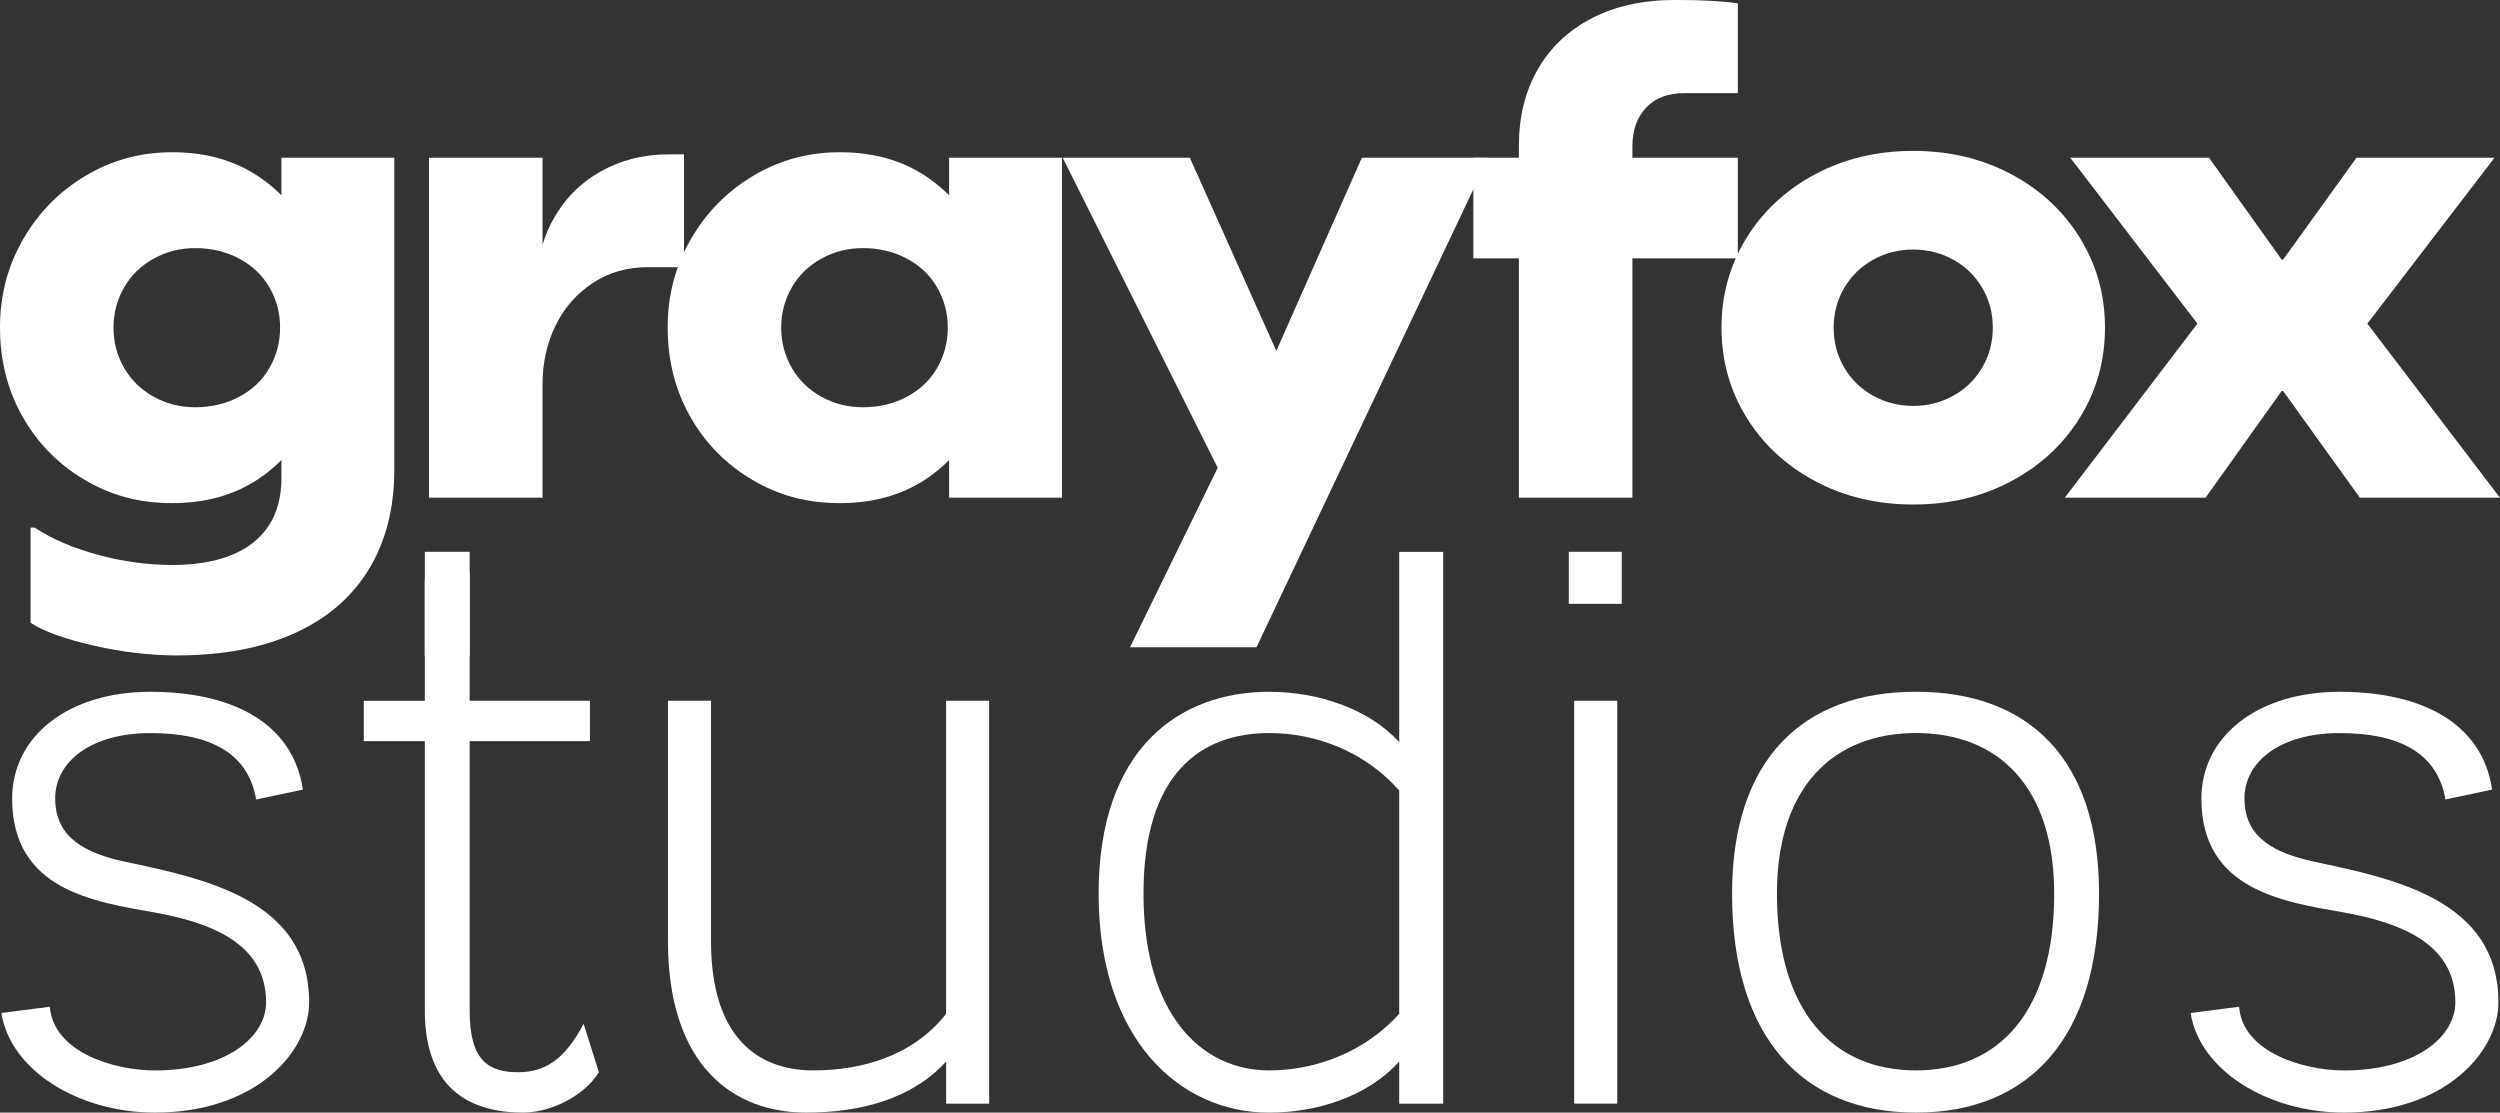 <svg id="Layer_2" data-name="Layer 2" xmlns="http://www.w3.org/2000/svg" viewBox="0 0 578.38 257.4">
  <rect x="0" y="0" width="578.38" height="257.4" fill="#333333" stroke="none"/>
  <defs>
    <style>
      .cls-1 {
        fill: #fff;
        stroke-width: 0px;
      }
    </style>
  </defs>
  <g id="Layer_1-2" data-name="Layer 1">
    <g>
      <path class="cls-1" d="m19.5,110.97c-6.08-3.62-10.85-8.49-14.31-14.63-3.46-6.13-5.19-12.98-5.19-20.53s1.78-14.26,5.35-20.45c3.56-6.19,8.39-11.09,14.47-14.71,6.08-3.62,12.74-5.43,19.98-5.43,7.65,0,14.24,1.81,19.74,5.43,5.51,3.62,9.67,8.49,12.51,14.63,2.83,6.13,4.25,12.98,4.25,20.53s-1.42,14.39-4.25,20.53c-2.83,6.13-7,11.01-12.51,14.63s-12.09,5.43-19.74,5.43-14.21-1.81-20.29-5.43Zm2.12,38.38c-6.66-1.52-11.51-3.28-14.55-5.27v-22.02h.94c3.98,2.62,8.86,4.72,14.63,6.29,5.77,1.57,11.53,2.36,17.3,2.36,5.14,0,9.6-.73,13.37-2.2,3.78-1.47,6.69-3.7,8.73-6.69s3.07-6.74,3.07-11.25V36.49h26.11v72.2c0,8.91-1.97,16.6-5.9,23.04s-9.67,11.38-17.22,14.79c-7.55,3.41-16.62,5.11-27.21,5.11-6.19,0-12.61-.76-19.27-2.28Zm33.74-57.57c3.04-1.62,5.37-3.85,7-6.69,1.62-2.83,2.44-5.92,2.44-9.28s-.81-6.45-2.44-9.28c-1.63-2.83-3.96-5.06-7-6.69-3.04-1.62-6.45-2.44-10.22-2.44-3.46,0-6.66.81-9.6,2.44-2.94,1.63-5.22,3.85-6.84,6.69-1.63,2.83-2.44,5.93-2.44,9.28s.81,6.45,2.44,9.28c1.62,2.83,3.91,5.06,6.84,6.69,2.94,1.63,6.13,2.44,9.6,2.44,3.78,0,7.18-.81,10.22-2.44Z"></path>
      <path class="cls-1" d="m99.25,36.49h26.27v78.65h-26.27V36.49Zm24.7,52.38v-21.24c0-6.29,1.31-11.85,3.93-16.67,2.62-4.82,6.29-8.57,11.01-11.25,4.72-2.67,10.01-4.01,15.89-4.01h3.46v26.11h-8.34c-4.82,0-9.1,1.23-12.82,3.7-3.72,2.47-6.58,5.74-8.57,9.83-1.99,4.09-2.99,8.6-2.99,13.53h-1.57Z"></path>
      <path class="cls-1" d="m173.97,110.97c-6.08-3.62-10.85-8.49-14.31-14.63-3.46-6.13-5.19-12.98-5.19-20.53s1.78-14.26,5.35-20.45c3.56-6.19,8.39-11.09,14.47-14.71,6.08-3.62,12.74-5.43,19.98-5.43,7.65,0,14.24,1.81,19.74,5.43,5.51,3.62,9.67,8.49,12.51,14.63,2.83,6.13,4.25,12.98,4.25,20.53s-1.42,14.39-4.25,20.53c-2.83,6.13-7,11.01-12.51,14.63s-12.09,5.43-19.74,5.43-14.21-1.81-20.29-5.43Zm35.86-19.19c3.04-1.62,5.37-3.85,7-6.69,1.62-2.83,2.44-5.92,2.44-9.28s-.81-6.45-2.44-9.28c-1.63-2.83-3.96-5.06-7-6.69-3.04-1.62-6.45-2.44-10.22-2.44-3.46,0-6.66.81-9.6,2.44-2.94,1.63-5.22,3.85-6.84,6.69-1.63,2.83-2.44,5.93-2.44,9.28s.81,6.45,2.44,9.28c1.62,2.83,3.91,5.06,6.84,6.69,2.94,1.63,6.13,2.44,9.6,2.44,3.78,0,7.18-.81,10.22-2.44Zm9.75-55.29h26.11v78.65h-26.11V36.49Z"></path>
      <polygon class="cls-1" points="315.07 36.49 295.28 81.18 275.27 36.49 245.86 36.49 281.72 108.22 281.72 108.22 261.43 149.75 290.69 149.75 344.32 36.49 315.07 36.49"></polygon>
      <path class="cls-1" d="m340.86,36.49h61.19v23.28h-61.19v-23.28Zm10.54,78.65V33.66c0-6.61,1.44-12.45,4.33-17.54,2.88-5.08,7.05-9.04,12.5-11.88,5.45-2.83,11.9-4.25,19.35-4.25,6.08,0,10.9.26,14.47.79v20.76h-12.27c-3.88,0-6.87,1.13-8.97,3.38-2.1,2.26-3.15,5.22-3.15,8.89v81.32h-26.27Z"></path>
      <path class="cls-1" d="m419.9,111.29c-6.76-3.62-12.06-8.55-15.89-14.79-3.83-6.24-5.74-13.13-5.74-20.69s1.91-14.44,5.74-20.68c3.83-6.24,9.12-11.17,15.89-14.79,6.76-3.62,14.34-5.43,22.73-5.43s15.97,1.81,22.73,5.43,12.06,8.55,15.89,14.79c3.83,6.24,5.74,13.13,5.74,20.68s-1.91,14.45-5.74,20.69c-3.83,6.24-9.12,11.17-15.89,14.79-6.76,3.62-14.34,5.43-22.73,5.43s-15.97-1.81-22.73-5.43Zm32.01-19.74c2.83-1.57,5.06-3.75,6.69-6.53,1.62-2.78,2.44-5.84,2.44-9.2s-.81-6.42-2.44-9.2c-1.63-2.78-3.85-4.96-6.69-6.53-2.83-1.57-5.93-2.36-9.28-2.36s-6.45.79-9.28,2.36c-2.83,1.57-5.06,3.75-6.69,6.53-1.63,2.78-2.44,5.85-2.44,9.2s.81,6.42,2.44,9.2c1.62,2.78,3.85,4.95,6.69,6.53,2.83,1.57,5.92,2.36,9.28,2.36s6.45-.79,9.28-2.36Z"></path>
      <path class="cls-1" d="m508.38,74.87l-29.42-38.38h32.09l16.83,23.59h.31l16.99-23.59h31.93l-29.42,38.38,30.67,40.27h-32.4l-17.77-24.7h-.31l-17.62,24.7h-32.56l30.67-40.27Z"></path>
    </g>
    <path class="cls-1" d="m59.26,184.96c-1.87-11-11-15.36-24.49-15.36s-22,6.44-22,15.15c0,9.34,7.47,12.66,15.78,14.53,18.47,3.94,42.97,8.72,42.97,32.59,0,11.42-12.25,25.53-35.7,25.53-17.64,0-33.42-9.76-35.5-23.04l11.21-1.45c.83,10.59,14.95,14.74,24.29,14.74,16.4,0,25.74-7.68,25.74-15.78,0-13.91-13.29-18.47-25.74-20.76-14.12-2.49-33.01-5.19-33.01-26.36,0-14.32,12.87-24.7,31.97-24.7s33.01,7.27,35.29,22.63l-10.79,2.28Z"></path>
    <path class="cls-1" d="m108.66,162.12h27.82v9.34h-27.82v62.48c0,11.42,4.36,14.12,11.21,14.12,5.81,0,10.59-2.49,15.15-11.21l3.53,11.21c-3.74,6.02-11.83,9.34-17.44,9.34-17.02,0-22.83-10.17-22.83-23.66v-62.27h-14.12v-9.34h14.12v-28.02l10.38-1.66v29.68Z"></path>
    <path class="cls-1" d="m228.85,255.33h-9.96v-9.76c-7.89,8.72-19.93,11.83-32.38,11.83-17.02,0-31.97-11-31.97-39.65v-55.63h9.96v55.63c0,22,10.59,29.89,23.66,29.89,11.21,0,23.04-3.32,30.72-13.08v-72.45h9.96v93.2Z"></path>
    <path class="cls-1" d="m375.19,139.7h-12.25v-12.04h12.25v12.04Zm-1.04,115.62h-9.96v-93.2h9.96v93.2Z"></path>
    <path class="cls-1" d="m485.62,206.75c0,33.63-16.4,50.65-42.35,50.65s-42.55-17.02-42.55-50.65c0-31.14,16.4-46.71,42.55-46.71s42.35,15.57,42.35,46.71Zm-74.52,0c0,27.19,12.87,40.89,32.17,40.89s31.97-13.7,31.97-40.89c0-24.7-12.87-37.16-31.97-37.16s-32.17,12.46-32.17,37.16Z"></path>
    <path class="cls-1" d="m565.75,184.96c-1.87-11-11-15.36-24.49-15.36s-22,6.44-22,15.15c0,9.34,7.47,12.66,15.78,14.53,18.47,3.94,42.97,8.72,42.97,32.59,0,11.42-12.25,25.53-35.7,25.53-17.64,0-33.42-9.76-35.5-23.04l11.21-1.45c.83,10.59,14.95,14.74,24.29,14.74,16.4,0,25.74-7.68,25.74-15.78,0-13.91-13.29-18.47-25.74-20.76-14.12-2.49-33.01-5.19-33.01-26.36,0-14.32,12.87-24.7,31.97-24.7s33.01,7.27,35.29,22.63l-10.79,2.28Z"></path>
    <path class="cls-1" d="m323.71,127.66v44.01c-7.06-7.68-18.68-11.62-30.1-11.62-20.76,0-39.44,13.08-39.44,46.71s18.68,50.65,39.44,50.65c11.42,0,23.04-3.94,30.1-11.83v9.76h10.17v-127.66h-10.17Zm0,106.9c-7.89,8.72-19.1,13.08-30.1,13.08-15.78,0-29.06-13.08-29.06-40.89s13.29-37.16,29.06-37.16c11,0,22.21,4.36,30.1,13.29v51.69Z"></path>
    <rect class="cls-1" x="98.28" y="127.66" width="10.38" height="23.97"></rect>
  </g>
</svg>